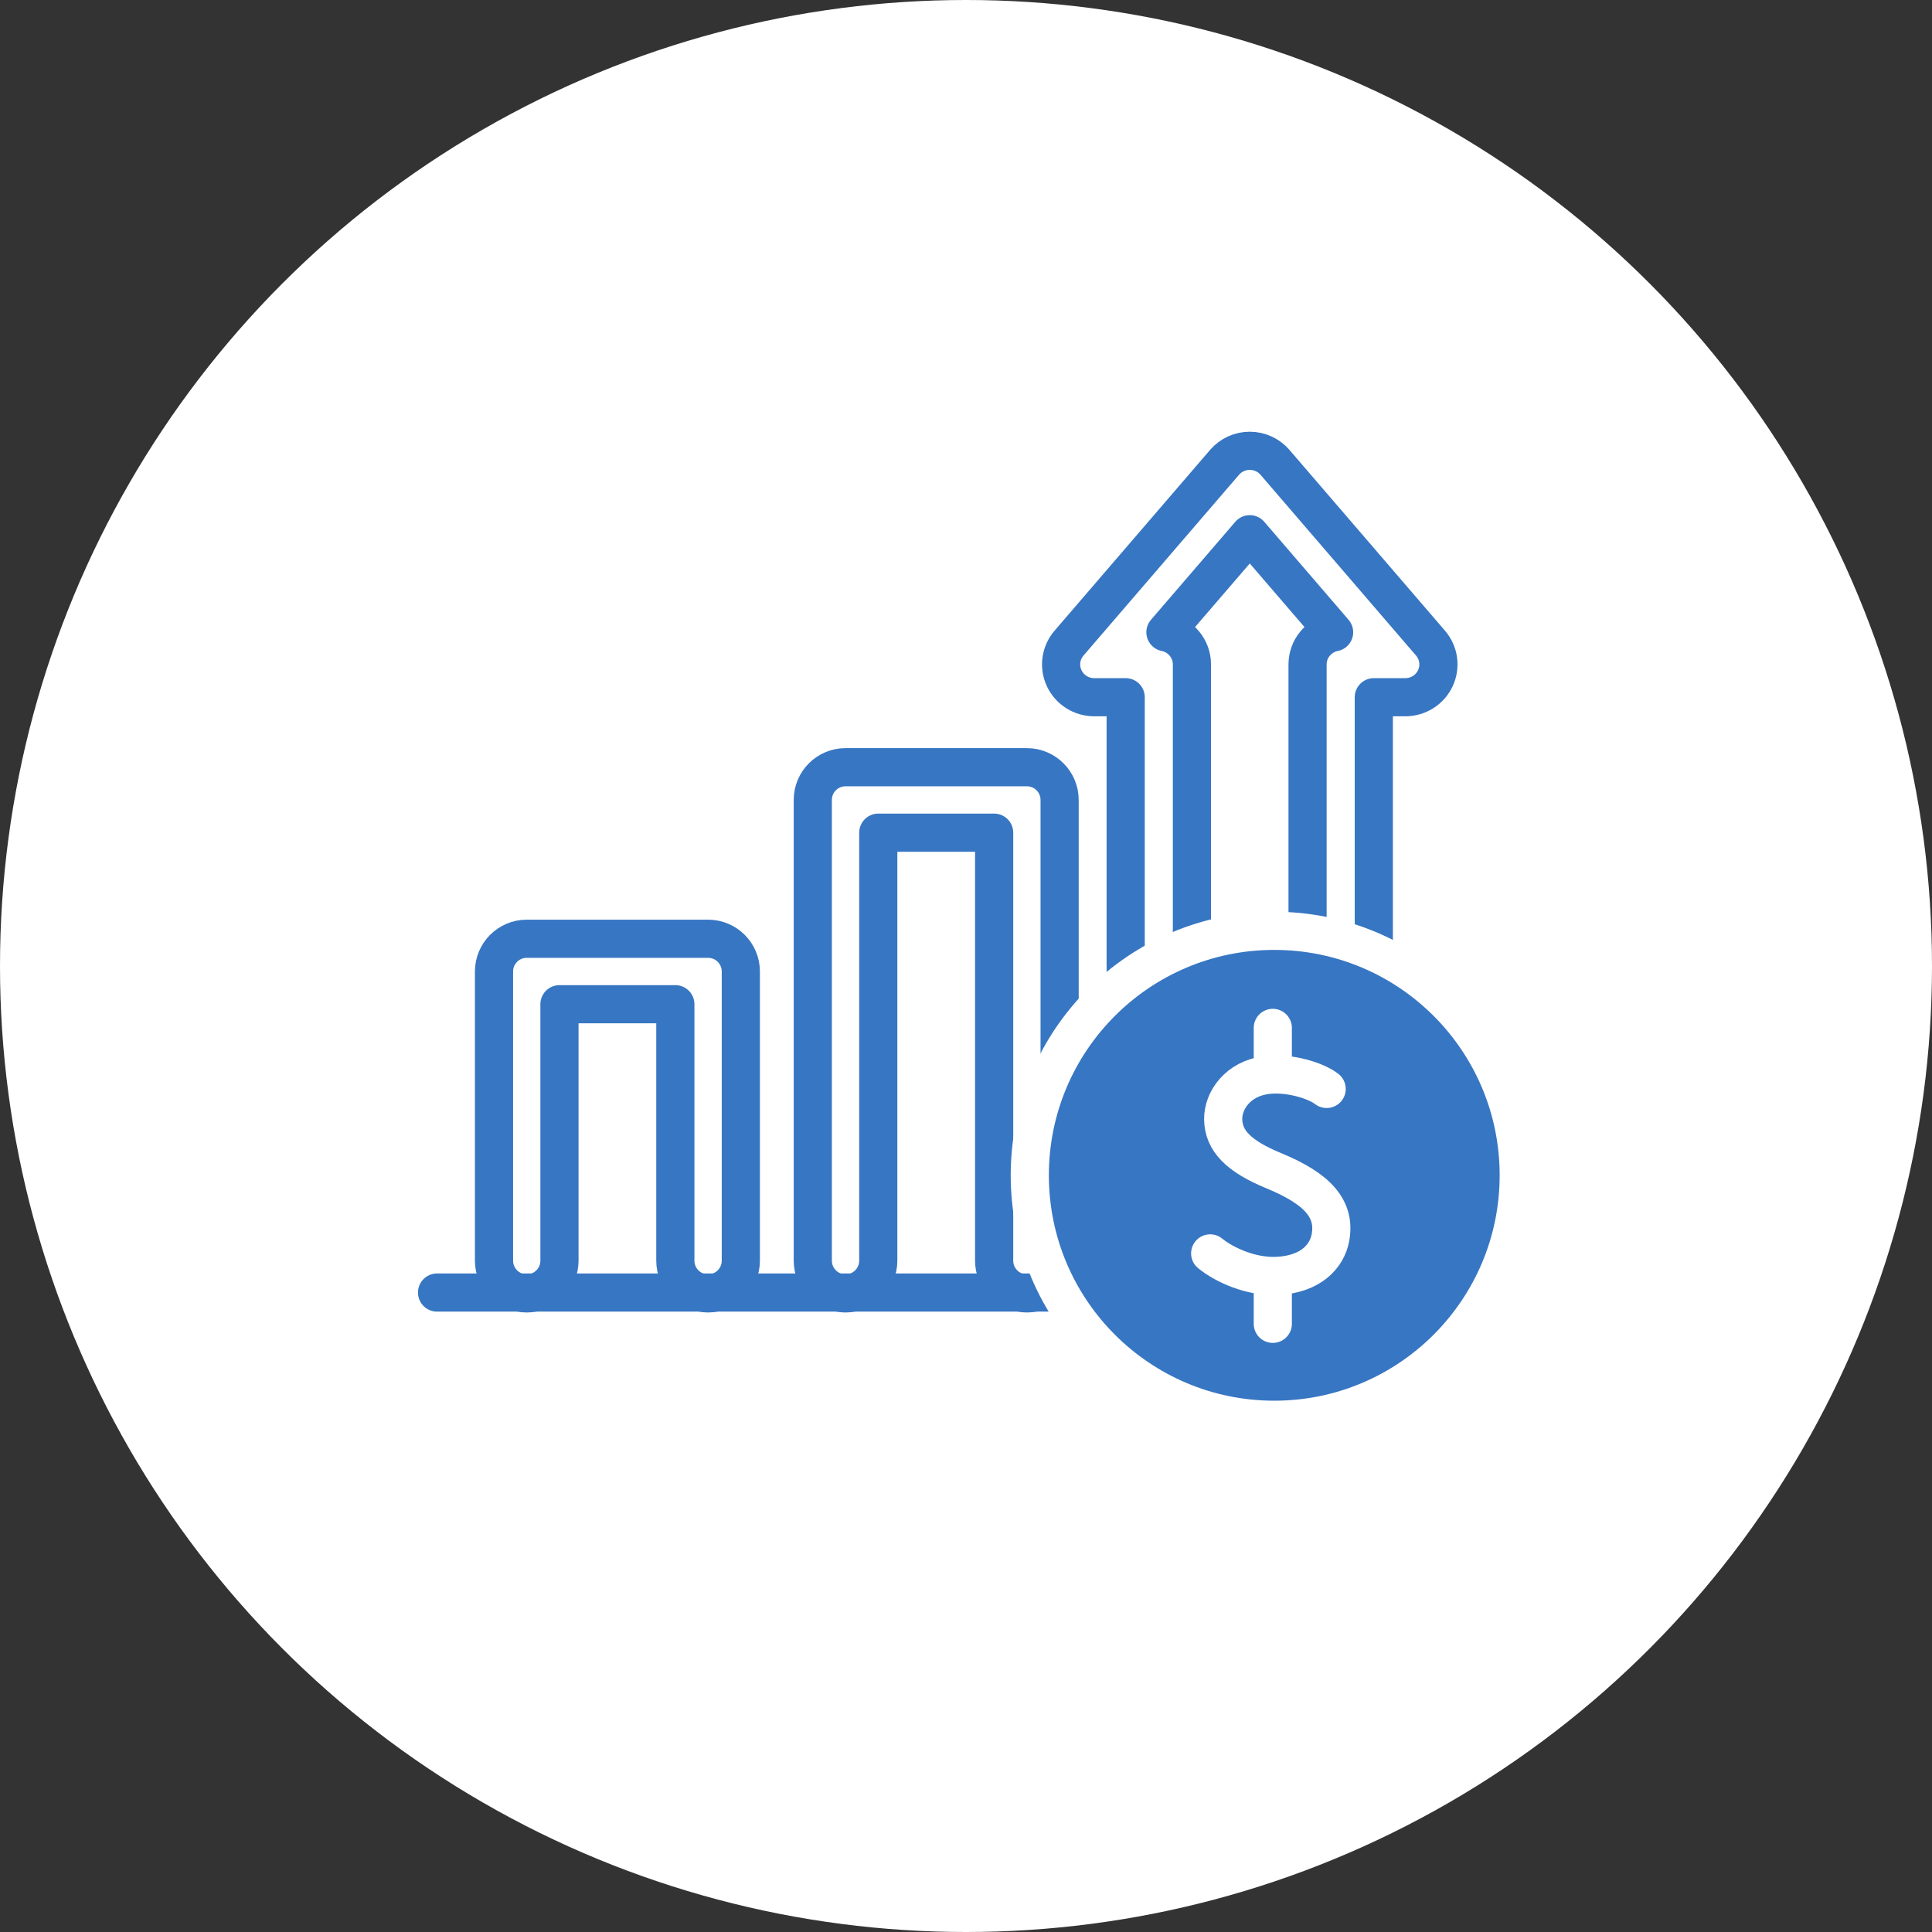 <svg width="120" height="120" viewBox="0 0 120 120" fill="none" xmlns="http://www.w3.org/2000/svg">
<rect x="0" y="0" width="120" height="120" fill="#333333" stroke="none"/>
<circle cx="60" cy="60" r="60" fill="white"/>
<path d="M83.266 61.888V42.657H87.257L77.646 31.442L68.032 42.654H72.023V61.553C72.023 61.553 74.224 60.427 77.457 60.752C80.69 61.078 83.269 61.885 83.269 61.885" fill="white"/>
<path d="M66.162 79.204V50.588H54.898V79.204" fill="white"/>
<path fill-rule="evenodd" clip-rule="evenodd" d="M50.484 49.686C50.484 48.563 51.395 47.653 52.517 47.653H63.781C64.904 47.653 65.815 48.563 65.815 49.686V78.302C65.815 79.425 64.904 80.336 63.781 80.336C62.658 80.336 61.748 79.425 61.748 78.302V51.719H54.551V78.302C54.551 79.425 53.64 80.336 52.517 80.336C51.395 80.336 50.484 79.425 50.484 78.302V49.686Z" fill="white" stroke="#3776C2" stroke-width="2.37" stroke-linecap="round" stroke-linejoin="round"/>
<path d="M43.759 79.204V61.243H32.495V79.204" fill="white"/>
<path fill-rule="evenodd" clip-rule="evenodd" d="M30.684 60.341C30.684 59.218 31.594 58.308 32.717 58.308H43.981C45.103 58.308 46.014 59.218 46.014 60.341V78.303C46.014 79.425 45.103 80.336 43.981 80.336C42.858 80.336 41.947 79.425 41.947 78.303V62.374H34.75V78.303C34.75 79.425 33.84 80.336 32.717 80.336C31.594 80.336 30.684 79.425 30.684 78.303V60.341Z" fill="white" stroke="#3776C2" stroke-width="2.37" stroke-linecap="round" stroke-linejoin="round"/>
<path d="M66.808 80.282L27.146 80.282" stroke="#3776C2" stroke-width="2.37" stroke-miterlimit="10" stroke-linecap="round"/>
<path fill-rule="evenodd" clip-rule="evenodd" d="M77.626 28C78.228 28 78.8 28.262 79.191 28.716L88.852 39.946C89.373 40.551 89.491 41.4 89.154 42.122C88.818 42.844 88.089 43.306 87.286 43.306H85.33V68.328C85.33 69.454 84.409 70.366 83.273 70.366C82.136 70.366 81.215 69.454 81.215 68.328V41.268C81.215 40.281 81.923 39.458 82.864 39.27L77.626 33.181L72.387 39.27C73.326 39.459 74.033 40.282 74.033 41.268V64.34C74.033 65.465 73.112 66.378 71.975 66.378C70.839 66.378 69.918 65.465 69.918 64.34V43.306H67.965C67.162 43.306 66.433 42.844 66.097 42.122C65.76 41.4 65.878 40.551 66.399 39.946L76.06 28.716C76.451 28.262 77.023 28 77.626 28Z" fill="white" stroke="#3776C2" stroke-width="2.37" stroke-linecap="round" stroke-linejoin="round"/>
<path d="M79.147 57.815C87.533 57.815 94.331 64.614 94.331 73C94.331 81.386 87.533 88.185 79.147 88.185C70.76 88.185 63.962 81.386 63.962 73C63.962 64.614 70.76 57.815 79.147 57.815Z" fill="#3776C2" stroke="white" stroke-width="2.37" stroke-linecap="round" stroke-linejoin="round"/>
<path d="M82.401 67.636C81.784 67.148 80.12 66.592 78.668 66.773C76.878 66.995 75.957 68.362 75.974 69.525C75.995 70.844 76.912 71.809 79.125 72.719C81.828 73.834 82.974 75.086 82.633 76.886C82.422 78.004 81.45 79.15 79.319 79.249C77.699 79.324 76.032 78.56 75.166 77.851" fill="#3776C2"/>
<path d="M82.401 67.636C81.784 67.148 80.12 66.592 78.668 66.773C76.878 66.995 75.957 68.362 75.974 69.525C75.995 70.844 76.912 71.809 79.125 72.719C81.828 73.834 82.974 75.086 82.633 76.886C82.422 78.004 81.45 79.15 79.319 79.249C77.699 79.324 76.032 78.56 75.166 77.851" stroke="white" stroke-width="2.37" stroke-linecap="round" stroke-linejoin="round"/>
<path d="M79.056 79.45V82.225" stroke="white" stroke-width="2.37" stroke-linecap="round" stroke-linejoin="round"/>
<path d="M79.056 66.596V63.844" stroke="white" stroke-width="2.37" stroke-linecap="round" stroke-linejoin="round"/>
</svg>
